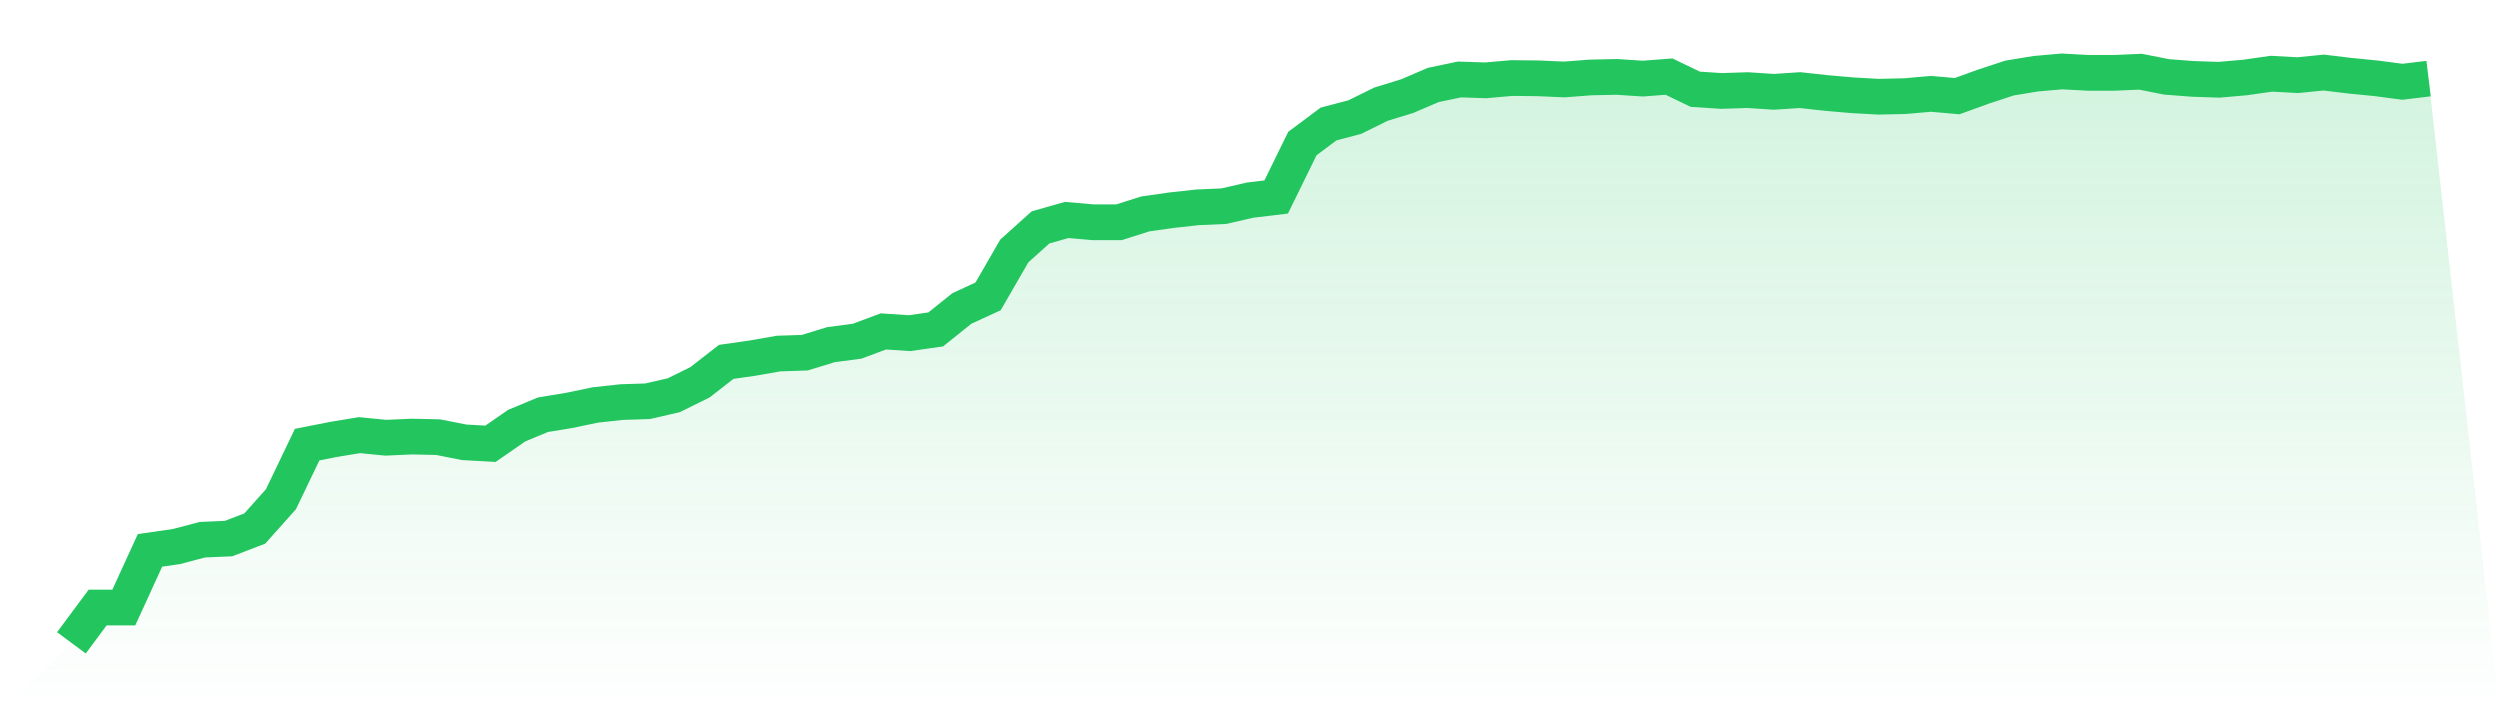 <svg viewBox="0 0 140 40" xmlns="http://www.w3.org/2000/svg">
<defs>
<linearGradient id="gradient" x1="0" x2="0" y1="0" y2="1">
<stop offset="0%" stop-color="#22c55e" stop-opacity="0.2"/>
<stop offset="100%" stop-color="#22c55e" stop-opacity="0"/>
</linearGradient>
</defs>
<path d="M4,36 L4,36 L5.467,34.021 L6.933,34.021 L8.4,30.82 L9.867,30.61 L11.333,30.224 L12.8,30.16 L14.267,29.597 L15.733,27.956 L17.2,24.899 L18.667,24.609 L20.133,24.368 L21.6,24.513 L23.067,24.448 L24.533,24.481 L26,24.77 L27.467,24.851 L28.933,23.837 L30.4,23.226 L31.867,22.984 L33.333,22.679 L34.8,22.518 L36.267,22.47 L37.733,22.132 L39.2,21.408 L40.667,20.265 L42.133,20.056 L43.6,19.799 L45.067,19.751 L46.533,19.3 L48,19.107 L49.467,18.56 L50.933,18.657 L52.4,18.447 L53.867,17.273 L55.333,16.597 L56.8,14.055 L58.267,12.736 L59.733,12.318 L61.2,12.446 L62.667,12.446 L64.133,11.98 L65.6,11.771 L67.067,11.61 L68.533,11.546 L70,11.208 L71.467,11.031 L72.933,8.038 L74.4,6.944 L75.867,6.558 L77.333,5.834 L78.8,5.384 L80.267,4.756 L81.733,4.45 L83.2,4.499 L84.667,4.37 L86.133,4.386 L87.6,4.45 L89.067,4.338 L90.533,4.306 L92,4.402 L93.467,4.29 L94.933,4.997 L96.4,5.094 L97.867,5.046 L99.333,5.142 L100.8,5.046 L102.267,5.207 L103.733,5.335 L105.2,5.416 L106.667,5.384 L108.133,5.255 L109.6,5.384 L111.067,4.853 L112.533,4.37 L114,4.129 L115.467,4 L116.933,4.08 L118.4,4.08 L119.867,4.016 L121.333,4.306 L122.8,4.418 L124.267,4.467 L125.733,4.338 L127.2,4.129 L128.667,4.209 L130.133,4.064 L131.6,4.241 L133.067,4.386 L134.533,4.579 L136,4.402 L140,40 L0,40 z" fill="url(#gradient)"/>
<path d="M4,36 L4,36 L5.467,34.021 L6.933,34.021 L8.4,30.82 L9.867,30.61 L11.333,30.224 L12.8,30.16 L14.267,29.597 L15.733,27.956 L17.2,24.899 L18.667,24.609 L20.133,24.368 L21.6,24.513 L23.067,24.448 L24.533,24.481 L26,24.77 L27.467,24.851 L28.933,23.837 L30.4,23.226 L31.867,22.984 L33.333,22.679 L34.8,22.518 L36.267,22.47 L37.733,22.132 L39.2,21.408 L40.667,20.265 L42.133,20.056 L43.6,19.799 L45.067,19.751 L46.533,19.3 L48,19.107 L49.467,18.56 L50.933,18.657 L52.4,18.447 L53.867,17.273 L55.333,16.597 L56.8,14.055 L58.267,12.736 L59.733,12.318 L61.2,12.446 L62.667,12.446 L64.133,11.98 L65.6,11.771 L67.067,11.61 L68.533,11.546 L70,11.208 L71.467,11.031 L72.933,8.038 L74.4,6.944 L75.867,6.558 L77.333,5.834 L78.8,5.384 L80.267,4.756 L81.733,4.45 L83.2,4.499 L84.667,4.37 L86.133,4.386 L87.6,4.45 L89.067,4.338 L90.533,4.306 L92,4.402 L93.467,4.29 L94.933,4.997 L96.4,5.094 L97.867,5.046 L99.333,5.142 L100.8,5.046 L102.267,5.207 L103.733,5.335 L105.2,5.416 L106.667,5.384 L108.133,5.255 L109.6,5.384 L111.067,4.853 L112.533,4.37 L114,4.129 L115.467,4 L116.933,4.08 L118.4,4.08 L119.867,4.016 L121.333,4.306 L122.8,4.418 L124.267,4.467 L125.733,4.338 L127.2,4.129 L128.667,4.209 L130.133,4.064 L131.6,4.241 L133.067,4.386 L134.533,4.579 L136,4.402" fill="none" stroke="#22c55e" stroke-width="2"/>
</svg>